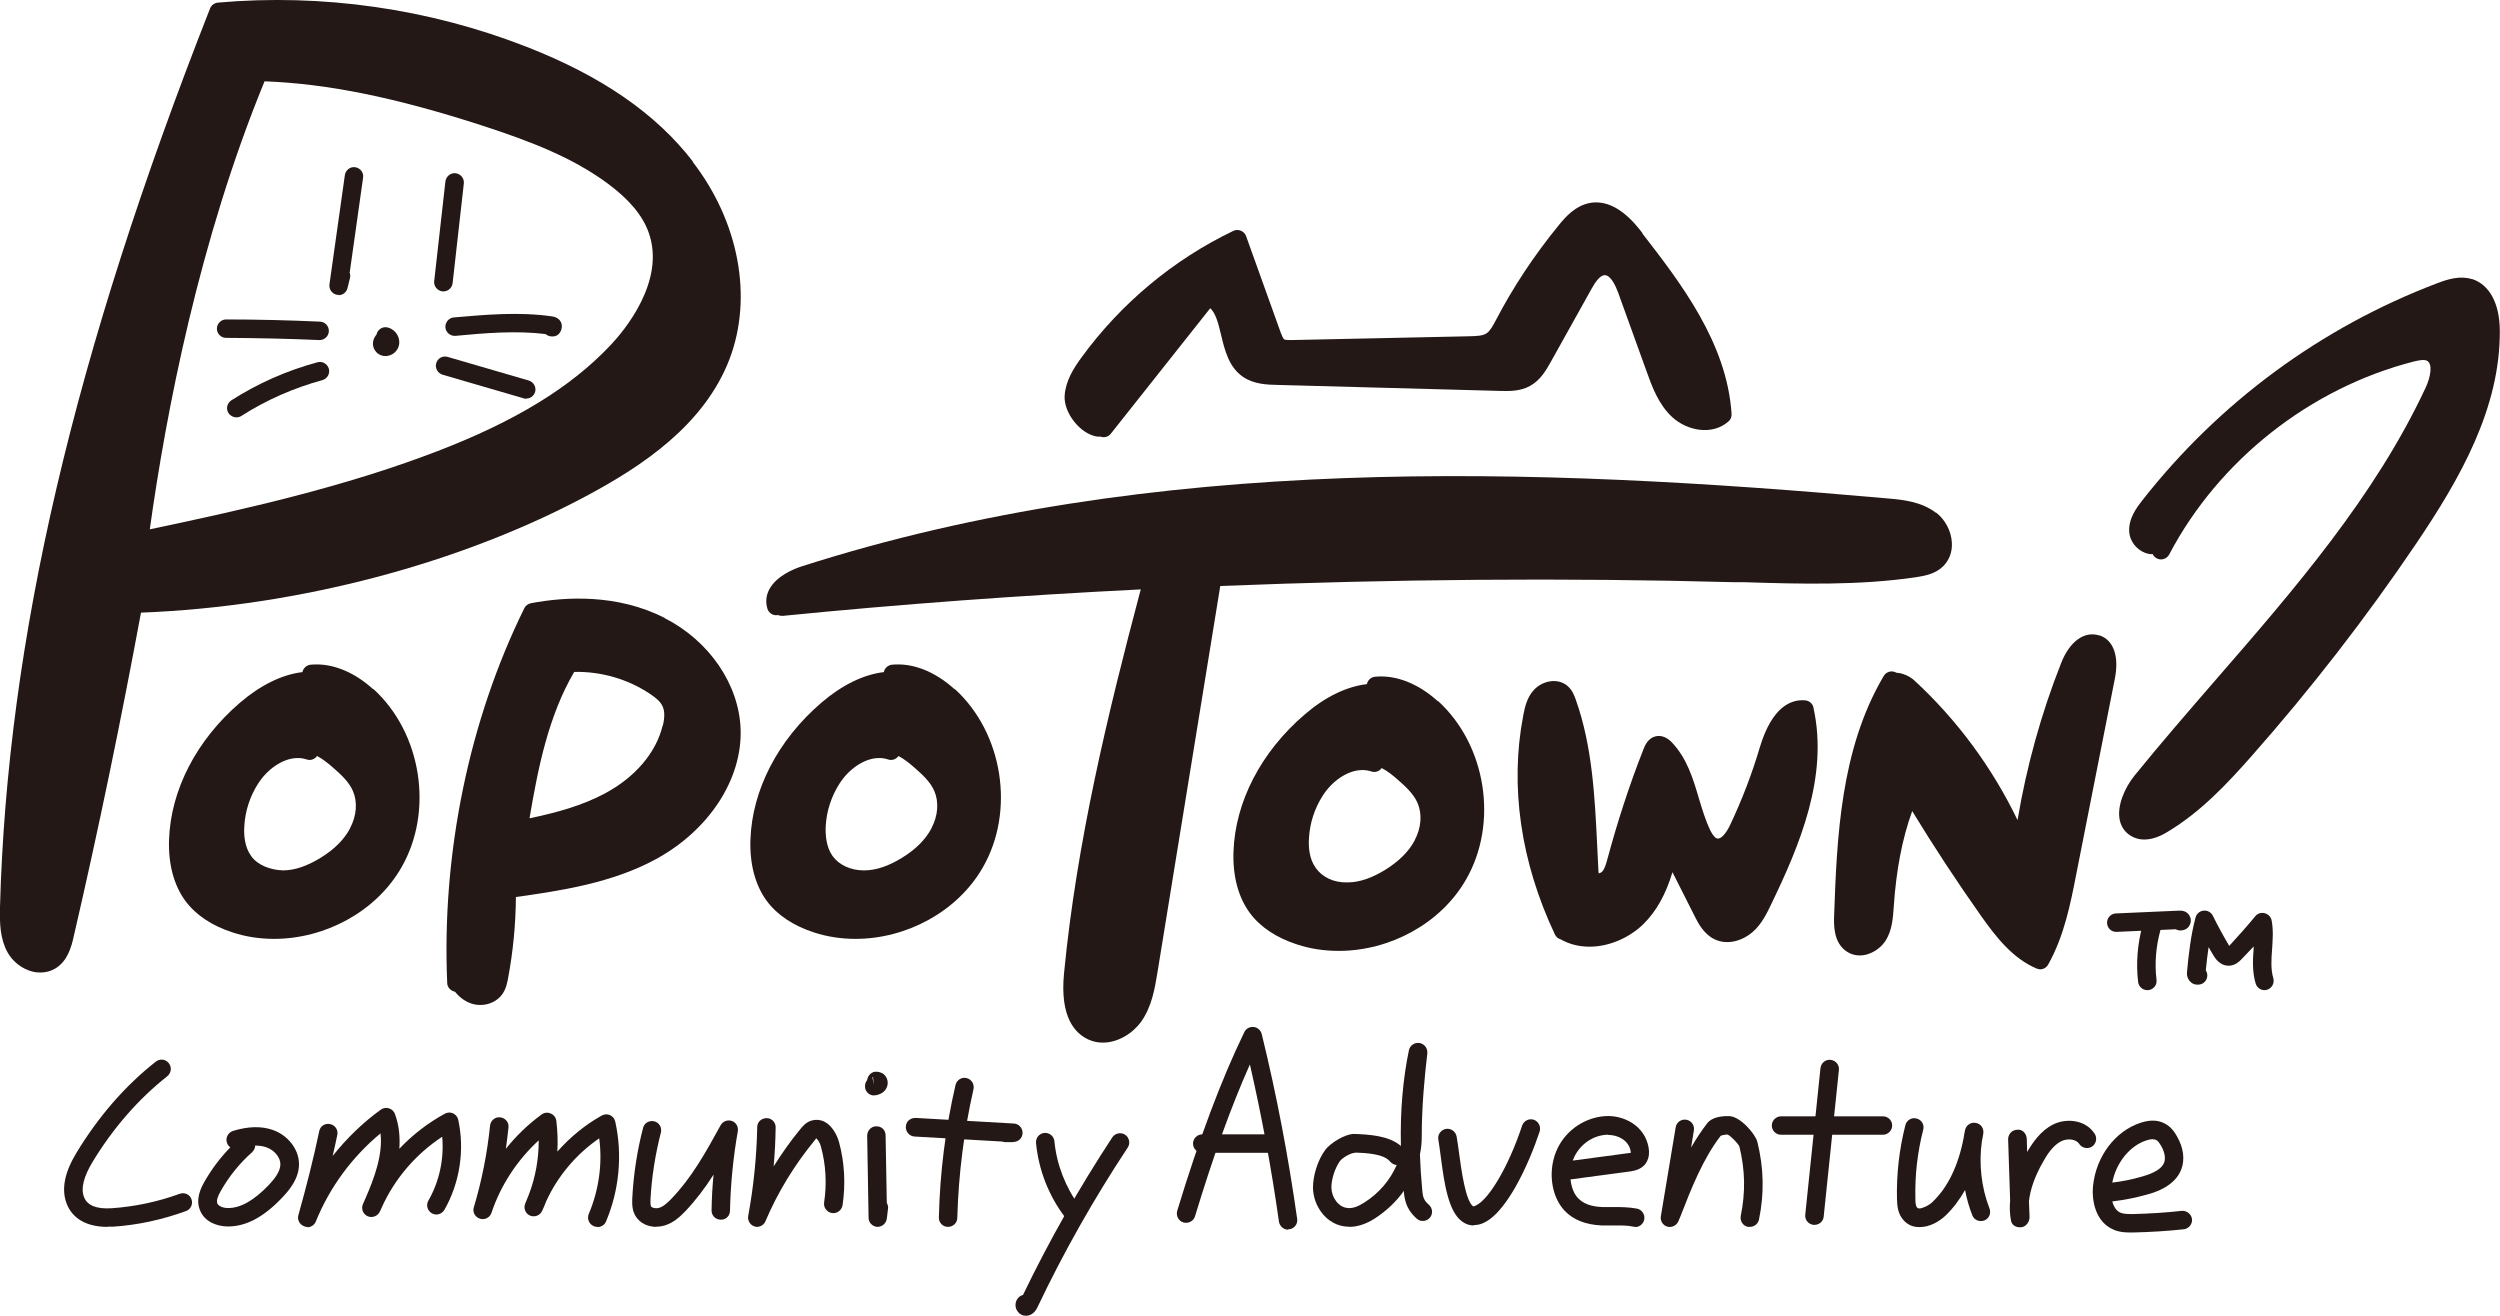 <?xml version="1.0" encoding="UTF-8"?>
<svg id="_레이어_1" data-name="레이어 1" xmlns="http://www.w3.org/2000/svg" viewBox="0 0 124.83 65.69">
  <defs>
    <style>
      .cls-1 {
        fill: #231815;
      }
    </style>
  </defs>
  <path class="cls-1" d="M18.64,34.42c-.99-.9-2.1-1.33-3.13-1.23-.21.02-.37.18-.41.37-1.01.12-2.08.64-3.11,1.52-2.18,1.87-3.47,4.37-3.55,6.86-.04,1.22.25,2.28.82,3.05.52.7,1.33,1.24,2.36,1.57.67.22,1.37.32,2.07.32,2.53,0,5.08-1.35,6.35-3.56,1.63-2.82,1.01-6.73-1.4-8.92M17.48,41.36c-.29.55-.78,1.05-1.47,1.47-.66.41-1.3.63-1.88.63-.63-.02-1.27-.26-1.59-.72-.33-.45-.37-1.06-.34-1.49.04-.75.28-1.48.68-2.11.44-.7,1.22-1.29,1.99-1.29.15,0,.29.02.44.07.2.07.41-.01.52-.17.28.14.55.36.79.57.38.33.8.71,1,1.17.24.55.19,1.24-.14,1.86"/>
  <path class="cls-1" d="M47.67,34.42c-.99-.9-2.1-1.33-3.13-1.23-.21.02-.37.18-.41.37-1.01.12-2.08.64-3.11,1.52-2.18,1.87-3.47,4.37-3.55,6.86-.04,1.22.25,2.28.82,3.05.52.7,1.33,1.24,2.36,1.57.67.22,1.37.32,2.07.32,2.53,0,5.08-1.35,6.35-3.56,1.63-2.82,1.01-6.73-1.4-8.92M46.51,41.36c-.29.55-.78,1.05-1.47,1.47-.66.41-1.3.63-1.88.63-.01,0-.02,0-.03,0-.65,0-1.24-.27-1.56-.72-.32-.45-.36-1.06-.34-1.49.04-.75.28-1.48.68-2.11.44-.7,1.22-1.29,1.99-1.29.15,0,.29.02.44.07.2.07.41-.01.52-.17.28.14.55.36.79.57.38.33.8.71,1,1.17.24.55.19,1.24-.14,1.86"/>
  <path class="cls-1" d="M71.8,35.02c-.99-.9-2.11-1.33-3.14-1.23-.21.02-.37.18-.41.37-1.01.12-2.08.63-3.11,1.52-2.18,1.87-3.47,4.37-3.55,6.86-.04,1.23.25,2.28.82,3.05.52.7,1.33,1.24,2.36,1.57.67.22,1.37.32,2.08.32,2.53,0,5.08-1.35,6.35-3.56,1.63-2.82,1.01-6.73-1.4-8.92M70.64,41.96c-.29.55-.79,1.05-1.47,1.47-.66.41-1.3.63-1.88.63-.71.02-1.27-.27-1.59-.72-.33-.45-.37-1.06-.34-1.49.04-.75.28-1.48.68-2.11.44-.7,1.22-1.29,1.99-1.29.15,0,.29.02.44.07.2.07.41-.01.52-.17.28.14.55.36.79.57.38.33.8.71,1,1.17.24.55.19,1.24-.14,1.86"/>
  <path class="cls-1" d="M33.2,30.86c-2.37-1.21-4.95-1.07-6.69-.74-.14.03-.27.12-.33.25-2.76,5.6-4.13,12.25-3.85,18.71,0,.22.18.4.39.44.25.32.6.55.96.63.1.02.2.03.31.03.42,0,.83-.19,1.07-.51.21-.28.27-.61.31-.83.25-1.33.38-2.69.39-4.05,2.27-.32,4.8-.7,6.99-1.89,2.66-1.45,4.32-4,4.23-6.5-.08-2.23-1.57-4.41-3.8-5.54M33.09,36.22c-.32,1.35-1.37,2.59-2.89,3.4-1.14.61-2.39.95-3.76,1.24.43-2.55.95-5.12,2.23-7.31,1.35-.03,2.7.36,3.82,1.12.22.15.46.33.58.57.12.23.13.56.03.98"/>
  <path class="cls-1" d="M96.66,25.6c-.73-.56-1.68-.65-2.38-.71-17.75-1.58-36.61-2.26-54.25,3.39-.37.12-1.27.47-1.63,1.17-.15.3-.18.63-.08.95.07.22.3.36.53.31.06.03.13.04.2.04.02,0,.03,0,.05,0,5.83-.58,11.82-1.02,17.86-1.32-1.66,6.25-3.2,12.65-3.83,19.16-.22,2.22.56,3.03,1.25,3.33.23.1.46.14.69.14.77,0,1.51-.48,1.92-1.06.52-.74.67-1.63.8-2.42l3.14-19.32c8.57-.34,17.2-.42,25.62-.19h.53c2.82.09,5.75.17,8.6-.25.45-.07.97-.17,1.35-.55.3-.3.46-.72.43-1.18-.03-.57-.33-1.14-.78-1.49"/>
  <path class="cls-1" d="M90.55,35.33c-.04-.2-.21-.34-.41-.36-.69-.06-1.65.29-2.27,2.35-.39,1.32-.89,2.62-1.48,3.87-.21.44-.46.72-.65.68-.07-.02-.19-.1-.35-.42-.23-.49-.39-1.02-.56-1.58-.29-.99-.6-2.02-1.36-2.81-.08-.08-.34-.34-.7-.31-.31.03-.55.24-.7.64-.71,1.8-1.31,3.65-1.81,5.51-.07.25-.14.51-.28.64-.05.05-.14.06-.15.07-.01-.03-.02-.13-.02-.19-.02-.41-.04-.82-.06-1.23-.12-2.42-.24-4.93-1.07-7.26-.06-.17-.16-.46-.4-.67-.5-.44-1.27-.26-1.68.18-.35.37-.46.86-.54,1.28-.68,3.53-.13,7.32,1.58,10.94.06.12.16.21.28.24.46.26.95.37,1.45.37,1.02,0,2.03-.48,2.69-1.13.65-.64,1.12-1.49,1.45-2.59l1.1,2.18c.18.36.46.91,1,1.17.67.32,1.43.05,1.9-.36.46-.4.72-.95.93-1.39,1.42-2.94,2.87-6.37,2.11-9.81"/>
  <path class="cls-1" d="M104.82,31.73c-.74-.24-1.48.3-1.9,1.37-1,2.53-1.73,5.17-2.18,7.85-1.26-2.62-3.02-5.01-5.16-6.98-.22-.2-.56-.36-.89-.38-.22-.13-.5-.06-.63.16-2.17,3.67-2.34,8.1-2.48,12-.01.4-.05,1.34.66,1.78.27.17.6.22.93.14.4-.1.78-.37,1-.73.31-.51.35-1.1.39-1.68.12-1.8.42-3.39.92-4.76,1.09,1.79,2.25,3.55,3.45,5.25.74,1.04,1.56,2.1,2.76,2.61.06.02.12.04.18.04.16,0,.32-.09.4-.24.8-1.43,1.11-3.01,1.41-4.55l1.92-9.73c.22-1.12-.07-1.93-.78-2.16"/>
  <path class="cls-1" d="M82.02,11.65c-.37-.48-1.37-1.77-2.66-1.51-.69.14-1.16.65-1.54,1.12-1.2,1.47-2.26,3.06-3.14,4.75-.14.26-.27.51-.45.63-.19.13-.48.14-.83.15l-8.92.19c-.11,0-.29,0-.35-.03-.07-.05-.14-.24-.18-.34l-1.73-4.82c-.04-.12-.14-.22-.26-.27-.12-.05-.26-.05-.38.01-3,1.44-5.62,3.63-7.58,6.32-.41.56-.79,1.18-.84,1.9-.06.87.8,1.94,1.63,2.05.05,0,.1,0,.15,0,.05.02.11.03.17.03.14,0,.27-.06.36-.18l4.96-6.26c.26.24.39.69.54,1.33.18.75.38,1.59,1.07,2.08.55.39,1.24.41,1.74.42l11.12.3c.42.01,1,.03,1.5-.25.53-.29.82-.82,1.04-1.21l2.03-3.64c.16-.29.41-.68.66-.68h0c.3,0,.55.55.67.88l1.43,3.96c.26.73.59,1.63,1.28,2.26.74.67,1.99.92,2.8.2.11-.09.16-.23.15-.38-.23-3.56-2.58-6.58-4.46-9.01"/>
  <path class="cls-1" d="M123.44,13.94c-.61-.19-1.21,0-1.74.2-5.82,2.21-10.92,5.97-14.75,10.87-.24.31-.7.9-.63,1.59.04.43.36.84.78,1,.13.05.26.08.39.07.04.09.11.16.2.21.22.12.5.03.62-.19,2.48-4.72,7.05-8.32,12.22-9.64.25-.06.5-.11.65-.04.3.15.19.8-.06,1.34-2.53,5.43-6.57,10.09-10.48,14.59-1.35,1.56-2.75,3.17-4.07,4.8-.48.6-.89,1.52-.72,2.24.09.38.33.67.69.83.18.08.36.11.53.11.52,0,.99-.28,1.17-.39,1.65-.99,2.97-2.4,4.18-3.77,2.95-3.34,5.72-6.91,8.22-10.61,2.19-3.24,4.21-6.77,4.18-10.65-.01-1.36-.52-2.29-1.39-2.57"/>
  <path class="cls-1" d="M34.6,8.07c-1.84-2.39-4.56-4.27-8.3-5.73C21.42.43,16.09-.33,10.88.13c-.17.02-.33.13-.39.29C3.69,17.7.36,31.96,0,45.29c-.02.8,0,1.58.38,2.27.26.46.72.82,1.23.95.14.04.28.05.41.05.27,0,.52-.07.74-.2.6-.36.8-1.04.93-1.64,1.23-5.31,2.35-10.73,3.35-16.13,7.84-.3,15.98-2.45,22.36-5.89,2.61-1.41,5.76-3.45,7.03-6.78,1.17-3.08.47-6.85-1.85-9.85M30.49,17.23c-1.99,2.11-4.75,3.8-8.68,5.31-4.62,1.77-9.52,2.88-14.33,3.89.82-5.89,2.47-14.44,5.73-22.37,3.17.12,6.55.81,10.9,2.22,2.48.81,4.49,1.6,6.23,2.88,1.08.8,1.76,1.61,2.06,2.48.84,2.42-1.25,4.89-1.91,5.59"/>
  <path class="cls-1" d="M16.91,14.72s-.06,0-.09,0c-.24-.05-.4-.27-.37-.52l.77-5.46c.04-.25.27-.43.52-.39.25.04.43.27.39.52l-.67,4.75c.03.09.04.18.01.28l-.12.49c-.05.21-.24.35-.45.35"/>
  <path class="cls-1" d="M22.14,14.55s-.04,0-.05,0c-.25-.03-.44-.26-.41-.51l.56-4.98c.03-.25.26-.44.51-.41.25.03.44.26.41.51l-.56,4.98c-.03.24-.23.41-.46.41"/>
  <path class="cls-1" d="M19.25,17.78c-.18,0-.35-.07-.47-.21-.2-.22-.21-.55-.03-.8.02-.03.04-.05.06-.08,0-.01,0-.02,0-.03.08-.24.33-.38.58-.3.4.12.63.54.52.92-.07.24-.26.42-.51.48-.05.01-.11.02-.16.02M19.13,17.24h0,0Z"/>
  <path class="cls-1" d="M15.96,16.98s-.01,0-.02,0c-1.55-.07-3.11-.1-4.65-.11-.26,0-.46-.21-.46-.46,0-.25.21-.46.46-.46h0c1.55,0,3.13.04,4.69.11.26.01.45.23.44.48-.01.25-.22.44-.46.44"/>
  <path class="cls-1" d="M11.8,20.84c-.15,0-.3-.08-.39-.21-.14-.22-.07-.5.14-.64,1.33-.85,2.78-1.49,4.3-1.9.25-.07.5.08.57.32.07.25-.08.5-.32.57-1.43.39-2.8.99-4.05,1.79-.08.05-.16.07-.25.07"/>
  <path class="cls-1" d="M27.57,16.8c-.12,0-.24-.04-.33-.12-1.48-.18-3.02-.05-4.5.09-.25.02-.48-.17-.5-.42-.02-.25.17-.48.42-.5,1.61-.14,3.27-.29,4.92-.05.27.04.39.2.43.29.1.2.02.5-.16.63-.08.06-.18.08-.28.08"/>
  <path class="cls-1" d="M26.28,19.91s-.09,0-.13-.02l-4.05-1.18c-.24-.07-.39-.33-.32-.57.07-.25.32-.39.57-.32l4.05,1.18c.24.07.39.33.32.57-.06.2-.24.33-.44.33"/>
  <path class="cls-1" d="M105.67,46.53c-.25,0-.45-.19-.46-.44-.01-.26.19-.47.44-.48l3.15-.14c.41-.02.51.23.55.3.09.19.03.43-.13.57-.15.13-.41.16-.58.06l-2.95.13s-.01,0-.02,0"/>
  <path class="cls-1" d="M107.22,49.44c-.23,0-.43-.17-.46-.41-.11-.95-.03-1.9.22-2.82.07-.25.32-.39.57-.32.25.07.39.32.32.57-.22.81-.29,1.64-.19,2.47.03.25-.15.48-.41.51-.02,0-.04,0-.05,0"/>
  <path class="cls-1" d="M113.07,49.44c-.2,0-.38-.13-.44-.33-.18-.6-.14-1.2-.1-1.77,0-.03,0-.05,0-.08-.21.22-.42.44-.63.66-.09.09-.29.29-.6.3h-.02c-.3,0-.55-.17-.75-.5-.08-.14-.17-.28-.25-.43-.06.39-.1.78-.14,1.16,0,0,0,0,0,0,.14.21.08.5-.13.64-.15.1-.39.1-.54.01-.18-.11-.29-.33-.27-.55.08-.86.19-1.86.43-2.74.05-.19.21-.32.4-.34.19-.02.37.08.46.25.25.51.53,1.02.82,1.51.45-.49.89-.98,1.3-1.48.11-.14.3-.2.48-.15.17.05.31.19.34.37.09.49.05.97.02,1.43-.04.51-.07,1,.06,1.44.07.24-.06.5-.31.58-.04.01-.09.02-.13.02"/>
  <path class="cls-1" d="M5.36,61.26c-1.03,0-1.75-.41-2.04-1.18-.26-.71-.1-1.54.51-2.54,1.09-1.79,2.41-3.32,3.95-4.53.2-.16.49-.13.65.08.16.2.12.49-.08.65-1.44,1.14-2.7,2.58-3.73,4.28-.44.73-.59,1.32-.43,1.74.16.43.62.62,1.39.57,1.15-.08,2.29-.32,3.39-.72.24-.09.51.03.59.27.09.24-.04.51-.27.59-1.18.43-2.41.7-3.64.78-.09,0-.19,0-.28,0"/>
  <path class="cls-1" d="M11.39,61.24h-.01c-.51,0-1.15-.21-1.39-.8-.23-.55.02-1.1.24-1.47.35-.61.78-1.18,1.27-1.68-.08-.06-.14-.14-.17-.24-.08-.24.06-.5.3-.58.75-.23,1.42-.25,1.99-.05.77.27,1.31.98,1.31,1.71,0,.7-.45,1.26-.84,1.67-.92.97-1.8,1.44-2.7,1.44M12.74,57.21c0,.12-.06.23-.15.32-.62.55-1.14,1.19-1.55,1.91-.18.3-.24.52-.19.65.06.13.28.23.54.23h0c.63,0,1.29-.38,2.03-1.15.27-.29.58-.66.58-1.04,0-.34-.3-.7-.69-.84-.17-.06-.36-.09-.58-.09"/>
  <path class="cls-1" d="M15.34,61.26c-.05,0-.1,0-.15-.03-.23-.08-.36-.33-.29-.56.39-1.39.75-2.8,1.04-4.19.05-.25.29-.41.55-.35.25.05.41.3.35.55-.07.35-.15.69-.23,1.04.69-.87,1.49-1.65,2.4-2.31.12-.09.27-.11.41-.07.14.04.25.15.3.28.21.57.26,1.15.22,1.74.66-.7,1.43-1.29,2.27-1.75.13-.07.28-.08.41-.02.13.06.23.18.26.32.33,1.51.08,3.15-.69,4.5-.13.22-.41.3-.63.17-.22-.13-.3-.41-.17-.63.55-.96.79-2.09.69-3.19-1.31.86-2.36,2.08-3.01,3.51-.03.07-.06.15-.1.22-.1.23-.38.34-.61.24-.23-.1-.34-.37-.24-.6.03-.08.07-.15.1-.23.49-1.11.9-2.26.78-3.31-1.42,1.18-2.53,2.68-3.23,4.4-.07.18-.25.29-.43.29"/>
  <path class="cls-1" d="M29.82,61.26c-.06,0-.12-.01-.18-.04-.23-.1-.34-.37-.24-.61.5-1.18.69-2.5.52-3.77-1.14.78-2.08,1.89-2.65,3.15-.06.16-.13.32-.2.47-.1.23-.37.33-.6.24-.23-.1-.34-.36-.25-.59.06-.16.13-.32.19-.47.33-.86.49-1.78.49-2.7-1.07.98-1.9,2.24-2.36,3.62-.08.24-.34.37-.58.29-.24-.08-.38-.33-.3-.57.4-1.33.67-2.71.81-4.08.03-.25.25-.44.51-.41.25.03.44.25.41.51-.04.35-.08.71-.13,1.06.51-.64,1.11-1.22,1.78-1.71.13-.1.31-.12.46-.05.15.06.26.2.28.37.06.51.08,1.02.05,1.53.64-.72,1.39-1.34,2.22-1.8.13-.07.28-.08.41-.02.13.06.23.18.26.32.37,1.66.2,3.43-.46,4.99-.07.18-.25.28-.43.28"/>
  <path class="cls-1" d="M32.78,61.26c-.4,0-.81-.16-1.04-.53-.18-.29-.18-.61-.17-.88.06-1.19.24-2.38.54-3.53.06-.25.31-.39.56-.33.25.06.39.32.33.56-.28,1.09-.46,2.21-.52,3.34,0,.1-.01.28.03.35.04.07.23.12.4.07.23-.07.44-.27.63-.47.98-1.02,1.68-2.26,2.44-3.65.11-.2.34-.29.56-.22.21.07.34.29.3.52-.23,1.3-.36,2.63-.39,3.96,0,.26-.21.47-.47.45-.26,0-.46-.22-.45-.47.01-.59.04-1.19.1-1.78-.42.66-.88,1.27-1.41,1.83-.28.29-.6.58-1.03.71-.13.04-.27.06-.42.06"/>
  <path class="cls-1" d="M37.81,61.26s-.09,0-.13-.02c-.23-.07-.36-.3-.32-.53.27-1.46.42-2.95.45-4.43,0-.26.2-.44.47-.45.26,0,.46.22.45.47-.01.64-.04,1.29-.1,1.94.41-.65.85-1.28,1.34-1.87.09-.11.25-.31.5-.4.23-.08.48-.07.7.04.38.2.62.65.72,1,.28,1.02.34,2.12.18,3.17-.04.25-.28.43-.53.39-.25-.04-.43-.28-.39-.53.14-.92.09-1.89-.16-2.79-.06-.24-.2-.4-.25-.42.02.01-.04.09-.07.12-1,1.22-1.83,2.57-2.45,4.03-.07.17-.24.28-.43.28"/>
  <path class="cls-1" d="M43.83,61.26s-.01,0-.02,0c-.24-.01-.44-.21-.44-.45l-.07-4.1c0-.26.2-.47.45-.47.28-.01.47.2.47.45l.06,3.38c.05.08.08.19.06.29l-.06.49c-.03.23-.23.41-.46.41"/>
  <path class="cls-1" d="M50.6,57.03h-.39c-.06,0-.12-.01-.17-.03l-4.37-.25c-.25-.01-.45-.23-.44-.49.01-.25.2-.44.49-.44l4.9.28c.25.01.44.22.44.47,0,.25-.21.45-.46.45"/>
  <path class="cls-1" d="M47.34,61.26h-.01c-.26,0-.46-.22-.45-.47.05-2.22.33-4.45.83-6.61.06-.25.3-.41.55-.35.25.06.4.3.35.55-.48,2.11-.75,4.27-.81,6.43,0,.25-.21.45-.46.45"/>
  <path class="cls-1" d="M53.55,60.96c-.14,0-.28-.06-.37-.18-.82-1.08-1.32-2.37-1.45-3.71-.02-.25.16-.48.42-.5.25-.02.48.16.5.42.11,1.16.56,2.31,1.26,3.25.15.2.11.49-.09.65-.08.06-.18.09-.28.09"/>
  <path class="cls-1" d="M51.22,65.69s-.07,0-.09,0c-.21-.03-.4-.25-.42-.46-.03-.25.11-.48.33-.56.01,0,.03-.01.04-.01,1.31-2.72,2.81-5.36,4.46-7.87.14-.21.43-.27.64-.13.21.14.27.43.13.64-1.68,2.54-3.2,5.22-4.51,7.98-.17.36-.43.42-.59.42"/>
  <path class="cls-1" d="M64.32,61.4c-.23,0-.42-.17-.46-.4-.37-2.64-.86-5.27-1.45-7.85-.93,2.08-1.83,4.58-2.74,7.58-.07.24-.33.38-.58.31-.24-.07-.38-.33-.31-.58,1.11-3.65,2.21-6.57,3.35-8.92.08-.18.27-.28.47-.26.19.02.35.16.4.35.74,3.02,1.33,6.12,1.77,9.23.04.25-.14.49-.39.52-.02,0-.04,0-.06,0"/>
  <path class="cls-1" d="M63.52,57.56h-3.49c-.26,0-.46-.21-.46-.46s.21-.46.46-.46h3.49c.26,0,.46.21.46.46s-.21.46-.46.46"/>
  <path class="cls-1" d="M67.36,61.25s-.05,0-.08,0c-1.04-.05-1.7-1.03-1.72-1.92-.01-.62.24-1.41.61-1.91.24-.33.99-.81,1.46-.8.7.03,1.7.07,2.32.6-.04-1.75.1-3.33.4-4.78.05-.24.29-.4.53-.36.24.04.41.26.39.51-.14,1.2-.28,2.64-.28,4.19,0,.29-.03.58-.09.87.02.58.06,1.19.12,1.82.03.34.1.49.33.69.19.17.21.46.04.65-.17.19-.46.21-.65.04-.4-.36-.58-.72-.64-1.29,0-.03,0-.06,0-.1-.38.54-.88,1.01-1.45,1.38-.44.28-.87.42-1.27.42M67.67,57.56c-.23,0-.65.26-.76.41-.25.34-.44.93-.43,1.34.01.47.35.99.84,1.01.24.02.5-.08.81-.28.73-.46,1.29-1.13,1.61-1.87-.12,0-.24-.07-.33-.17-.32-.4-1.25-.43-1.75-.45"/>
  <path class="cls-1" d="M73.59,61.19c-.2,0-.39-.06-.56-.18-.72-.49-.92-1.96-1.09-3.26-.04-.31-.08-.6-.12-.84-.05-.25.12-.49.37-.54.24-.05.49.12.54.37.04.25.09.55.13.88.11.82.32,2.35.7,2.62.69-.14,1.77-1.99,2.44-4.03.08-.24.34-.38.58-.3.24.08.37.34.3.58-.52,1.58-1.73,4.33-3.02,4.65-.09.02-.17.03-.26.03"/>
  <path class="cls-1" d="M81.66,61.26s-.06,0-.1-.01c-.31-.07-.64-.06-1-.06-.19,0-.39,0-.58,0-.82-.04-1.42-.28-1.86-.74-.7-.75-.85-2.09-.34-3.13.45-.91,1.36-1.52,2.37-1.59.92-.06,1.98.47,2.17,1.58.04.25.02.47-.07.65-.2.44-.67.5-.84.53l-2.99.4c.04.37.16.71.37.93.26.28.66.43,1.22.45.18,0,.35,0,.53,0,.38,0,.79,0,1.2.08.25.05.41.3.36.55-.05.22-.24.37-.45.37M80.3,56.66s-.06,0-.08,0c-.68.04-1.29.46-1.6,1.08-.03.07-.06.13-.09.21l2.77-.37c.07,0,.1-.02.13-.02,0-.01,0-.04-.01-.08-.09-.54-.63-.81-1.11-.81"/>
  <path class="cls-1" d="M87.37,61.26s-.06,0-.09,0c-.25-.05-.41-.29-.36-.55.24-1.18.22-2.28-.07-3.47-.06-.13-.43-.53-.59-.59-.13,0-.3.04-.34.06-.88,1.14-1.46,2.6-2.01,4.02l-.1.24c-.09.22-.33.34-.55.28-.23-.06-.37-.29-.33-.52l.74-4.44c.04-.25.27-.42.53-.38.25.04.42.28.38.53l-.14.86c.24-.42.51-.83.81-1.22.24-.3.72-.36,1.09-.35.55.01,1.31.89,1.41,1.29.32,1.3.35,2.57.08,3.87-.04.22-.24.37-.45.37"/>
  <path class="cls-1" d="M94.02,56.66h-5.09c-.26,0-.46-.21-.46-.46s.21-.46.46-.46h5.09c.26,0,.46.21.46.46s-.21.46-.46.46"/>
  <path class="cls-1" d="M90.6,61.16s-.03,0-.05,0c-.25-.03-.44-.25-.41-.51l.76-7.32c.03-.25.25-.44.51-.41.25.03.44.25.41.51l-.76,7.32c-.02.24-.23.41-.46.41"/>
  <path class="cls-1" d="M95.85,61.27s-.03,0-.04,0c-.3,0-.56-.12-.75-.33-.28-.3-.33-.68-.34-1.05-.03-1.25.11-2.49.42-3.71.06-.25.32-.4.56-.33.25.06.4.32.33.56-.29,1.13-.42,2.29-.39,3.45,0,.11,0,.36.09.44.02.02.04.04.11.04.14,0,.45-.13.65-.32.76-.72,1.29-1.8,1.56-3.21.02-.13.04-.26.07-.38.05-.25.29-.41.54-.36.25.04.41.28.37.53-.02.13-.04.25-.07.38-.16,1.12-.03,2.31.38,3.36.09.24-.02.51-.26.6-.24.09-.51-.02-.6-.26-.16-.41-.28-.83-.36-1.26-.28.49-.6.92-.98,1.28-.29.28-.78.57-1.27.57"/>
  <path class="cls-1" d="M100.85,61.28c-.22,0-.41-.13-.44-.35-.06-.32-.07-.65-.04-.99l-.1-3.05c0-.26.19-.47.45-.48.26-.04.47.19.48.45l.02.66c.28-.48.68-1.06,1.29-1.37.66-.33,1.62-.25,2.08.46.14.21.08.5-.13.64-.21.14-.5.08-.64-.13-.17-.26-.6-.28-.89-.14-.41.2-.71.66-.92,1.04-.4.7-.63,1.35-.7,1.95l.03.8c0,.24-.17.48-.41.51-.02,0-.04,0-.06,0"/>
  <path class="cls-1" d="M106.35,61.54c-.26,0-.53-.02-.79-.13-.9-.36-1.13-1.41-1.05-2.2.15-1.47,1.11-2.74,2.38-3.15.46-.15.85-.14,1.18.03.33.16.52.45.63.65.33.57.4,1.15.22,1.64-.33.88-1.38,1.18-1.73,1.27-.56.16-1.14.27-1.72.34.07.26.21.49.43.57.16.06.37.06.61.06.81-.02,1.63-.07,2.43-.16.24-.02.48.16.51.41.03.25-.16.48-.41.51-.83.09-1.67.14-2.51.16-.06,0-.12,0-.19,0M107.5,56.88c-.09,0-.2.02-.32.06-.84.27-1.52,1.12-1.71,2.11.5-.06,1-.16,1.48-.3.64-.18,1-.41,1.11-.7.08-.22.03-.53-.16-.85-.09-.15-.16-.24-.24-.28-.04-.02-.1-.03-.16-.03"/>
  <path class="cls-1" d="M43.65,54.7c-.22,0-.41-.15-.45-.37-.03-.15.01-.29.1-.4.02-.17.13-.32.29-.39.18-.07.47,0,.6.16.16.19.18.46.05.67-.14.24-.41.3-.51.32-.03,0-.06,0-.09,0M43.56,53.8l.08.38h0s-.05-.4-.05-.4c0,0-.01,0-.03.02"/>
</svg>
